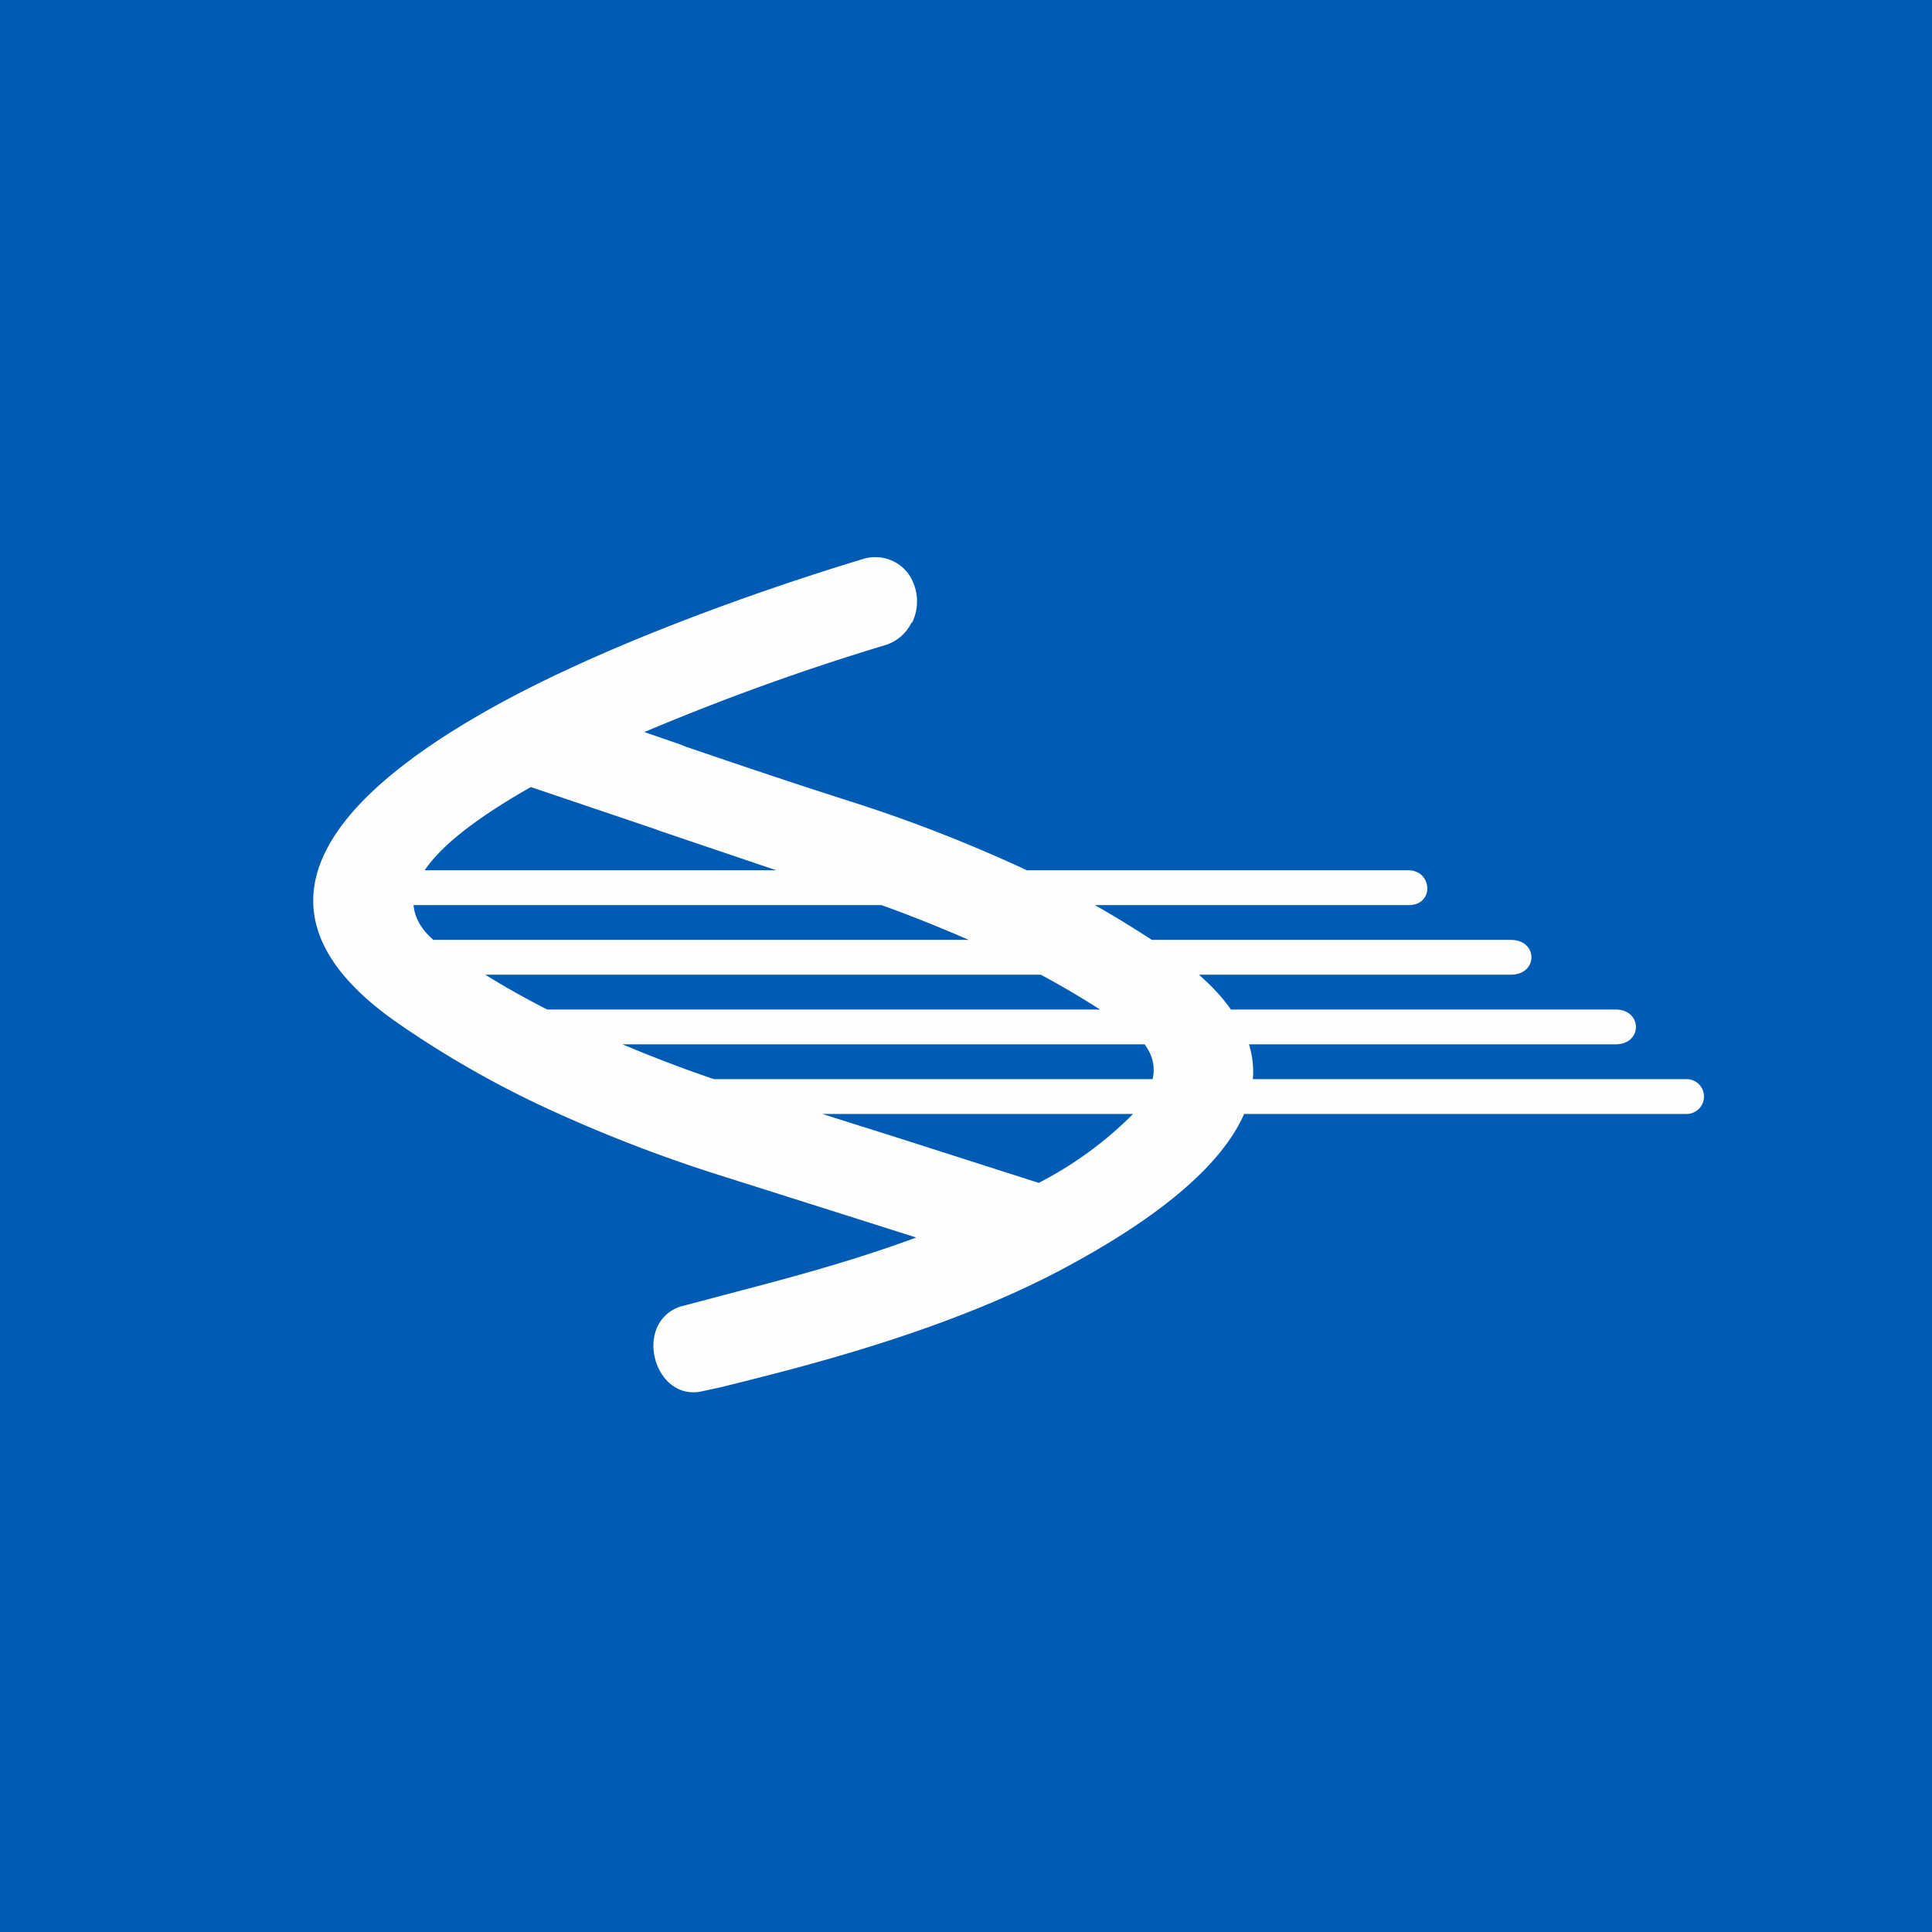 <svg xmlns="http://www.w3.org/2000/svg" viewBox="0 0 55.5 55.5"><path fill="#005BB5" d="M0 0h55.5v55.5H0Z"/><path fill="#FEFEFD" d="M26.19 17.875c-.15.315-.41.535-.72.645a69 69 0 0 0-6.96 2.51l.99.34.2.08c1.44.49 2.97 1.01 4.66 1.55a42.55 42.55 0 0 1 5.14 2h10.95c.71 0 .76 1.02 0 1h-9c.55.31 1.1.65 1.64 1H43.4c.79 0 .79 1 0 1h-8.96c.38.33.69.67.92 1h11.05c.78 0 .78 1 0 1H35.88c.1.33.14.67.11 1h12.46a.5.5 0 0 1 0 1H35.74c-.69 1.57-2.62 3.05-5.02 4.35-3.48 1.9-7.8 2.95-10.01 3.5l-.51.11c-1.4.35-2.05-1.95-.65-2.43h.01l1.36-.36c1.4-.37 3.4-.88 5.4-1.62a5071.19 5071.19 0 0 0-5.68-1.8 42 42 0 0 1-4.82-1.86 28.6 28.6 0 0 1-4.45-2.54c-4.69-3.3-1.74-6.54 2.91-9.1 3.77-2.07 8.81-3.68 10.54-4.2a1.18 1.18 0 0 1 1.28.44 1.39 1.39 0 0 1 .1 1.4Zm3.65 16.105A10.74 10.74 0 0 0 32.55 32h-8.93l2 .63 4.22 1.35ZM20.51 31h12.6c.08-.34.01-.68-.23-1h-15c.86.36 1.74.7 2.63 1Zm-4.8-2H31.6a26.1 26.1 0 0 0-1.7-1H13.94c.58.36 1.17.69 1.78 1Zm-3.26-2h15.38c-.83-.36-1.67-.7-2.51-1H11.88c.03.34.2.68.57 1Zm-.25-2h10.1l-3.31-1.12-.22-.08-3.52-1.19c-1.36.77-2.51 1.59-3.05 2.39Z"/></svg>